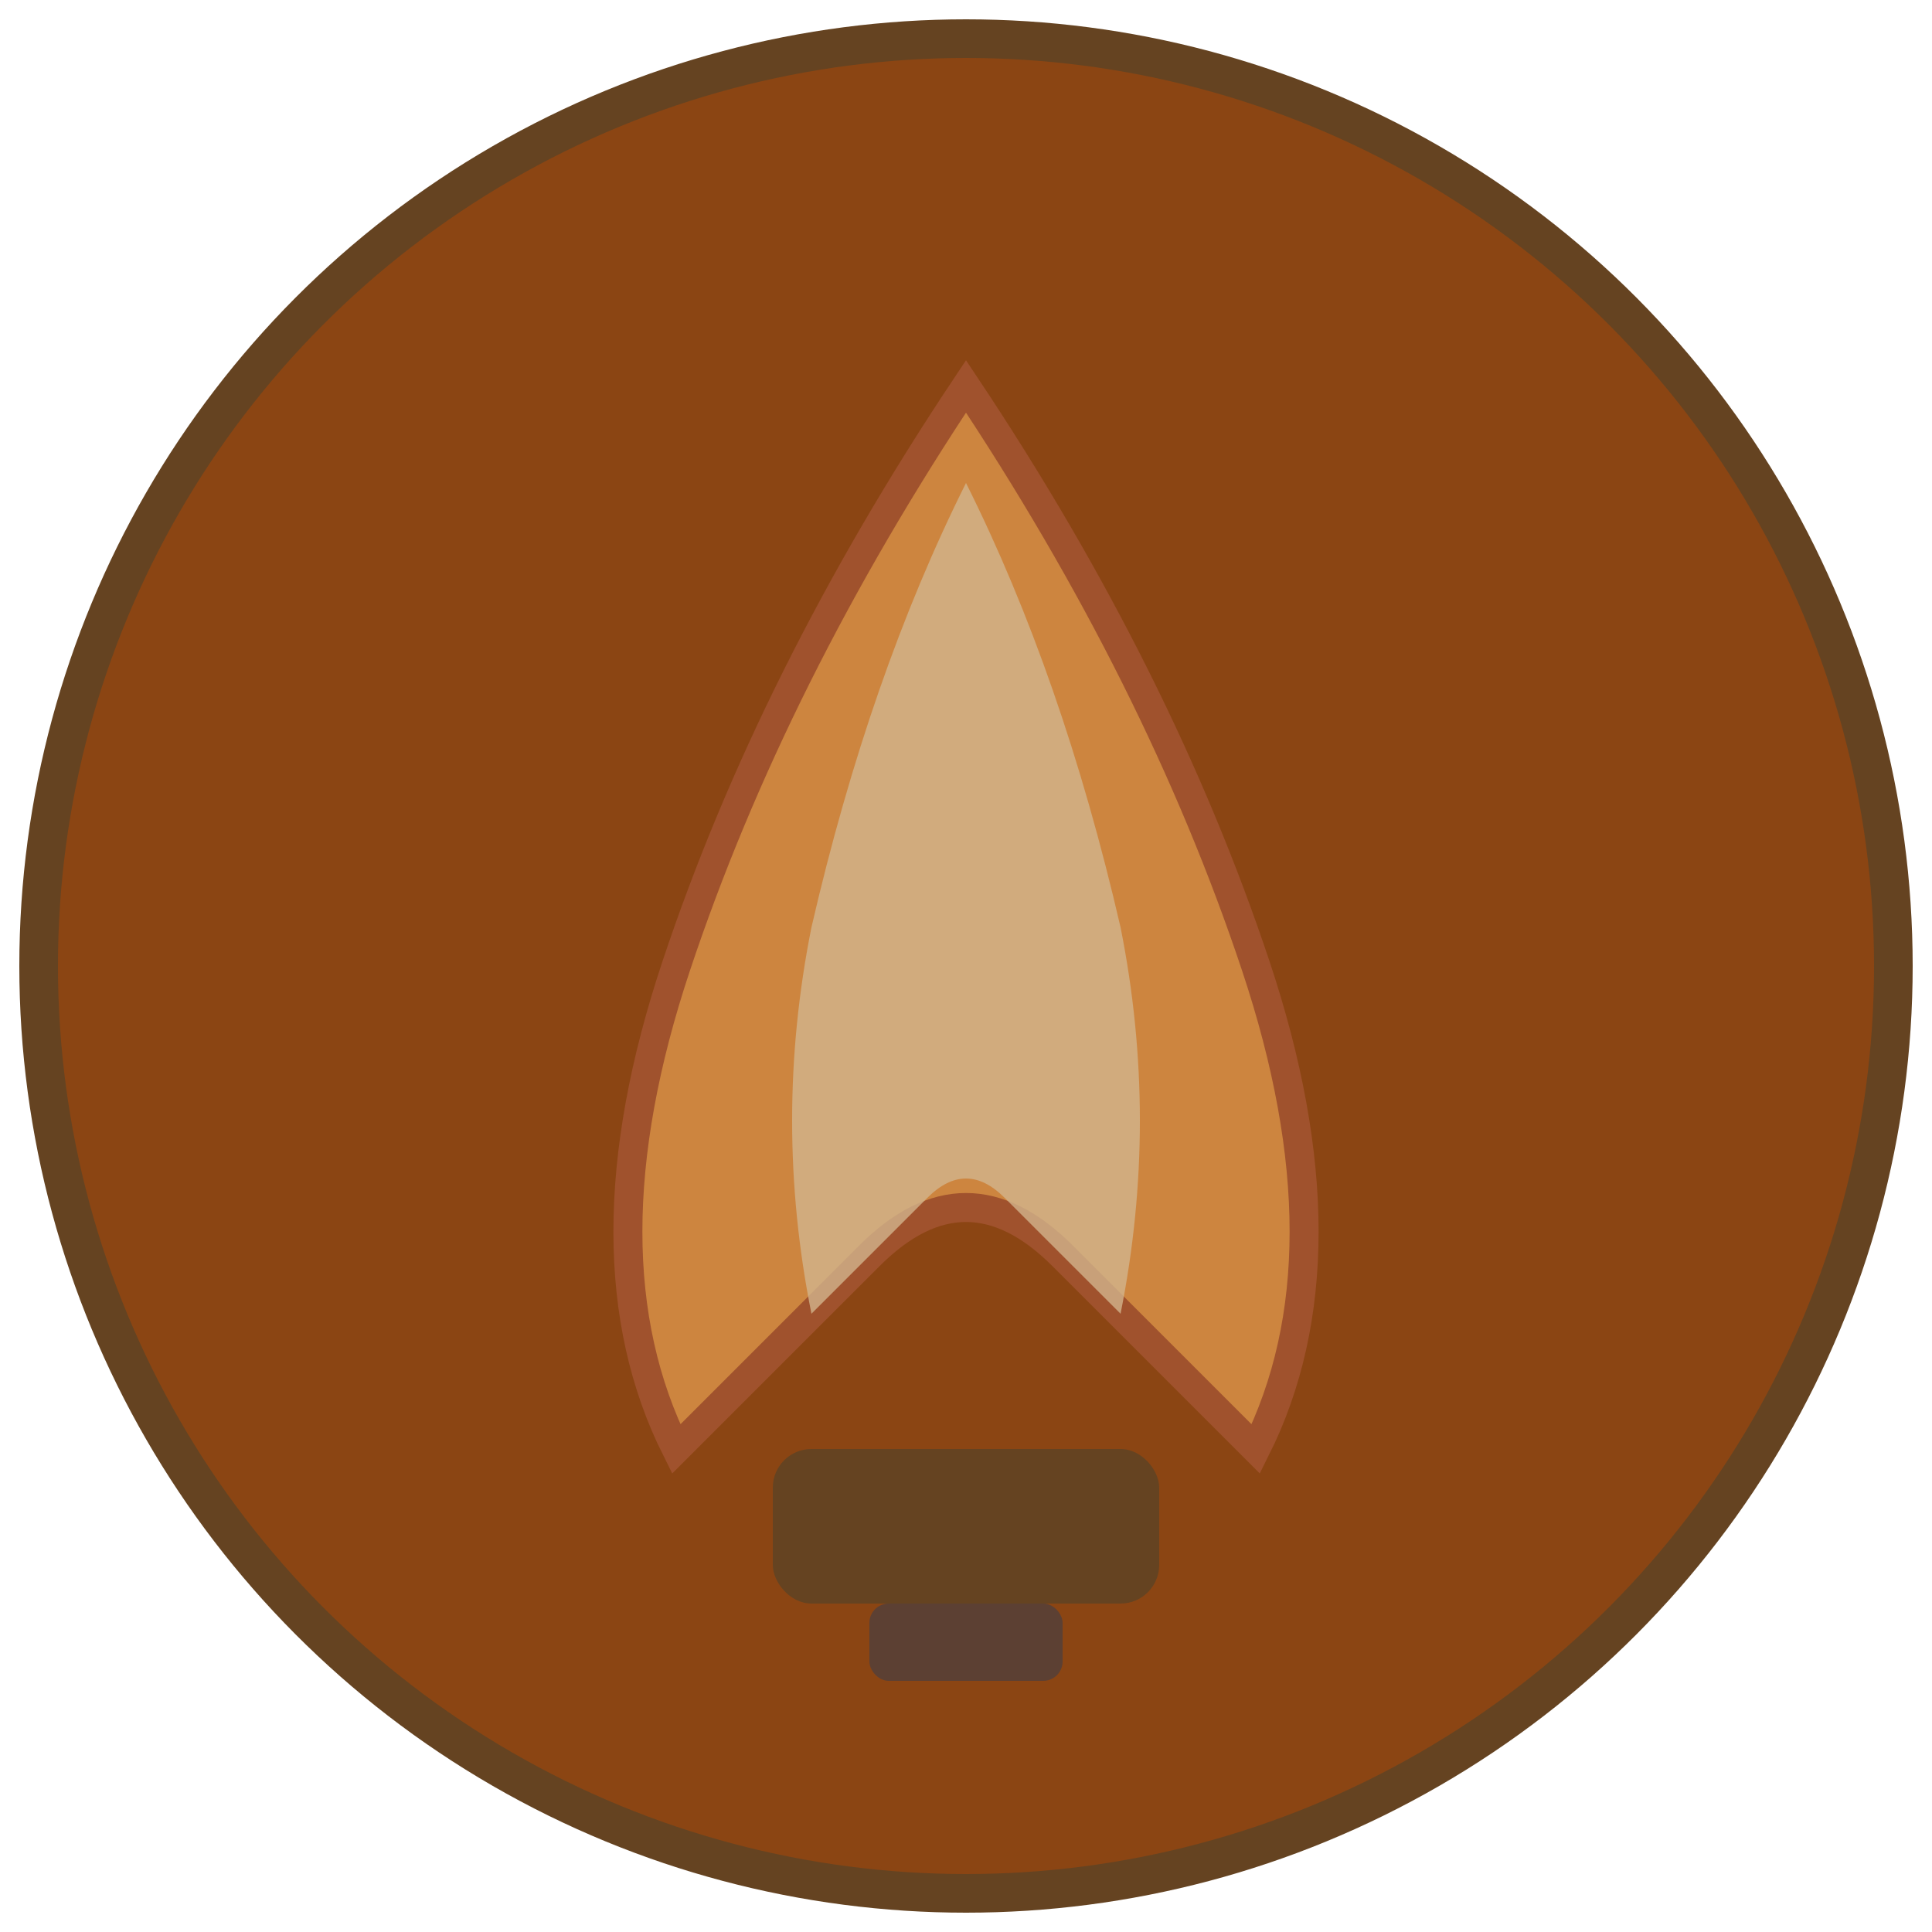 <svg xmlns="http://www.w3.org/2000/svg" viewBox="0 0 100 100">
  <!-- Background circle -->
  <circle cx="50" cy="50" r="48" fill="#8B4513" stroke="#654321" stroke-width="2"/>
  
  <!-- Fire/flame icon -->
  <path d="M 50 20 
           Q 40 35 35 50
           Q 30 65 35 75
           Q 40 70 45 65
           Q 50 60 55 65
           Q 60 70 65 75
           Q 70 65 65 50
           Q 60 35 50 20 Z" 
        fill="#CD853F" 
        stroke="#A0522D" 
        stroke-width="1.5"/>
  
  <!-- Inner flame highlight -->
  <path d="M 50 25 
           Q 45 35 42 48
           Q 40 58 42 68
           Q 45 65 48 62
           Q 50 60 52 62
           Q 55 65 58 68
           Q 60 58 58 48
           Q 55 35 50 25 Z" 
        fill="#D2B48C" opacity="0.8"/>
  
  <!-- Base/stand -->
  <rect x="40" y="75" width="20" height="8" rx="2" fill="#654321"/>
  <rect x="45" y="83" width="10" height="4" rx="1" fill="#5C4033"/>
</svg>
